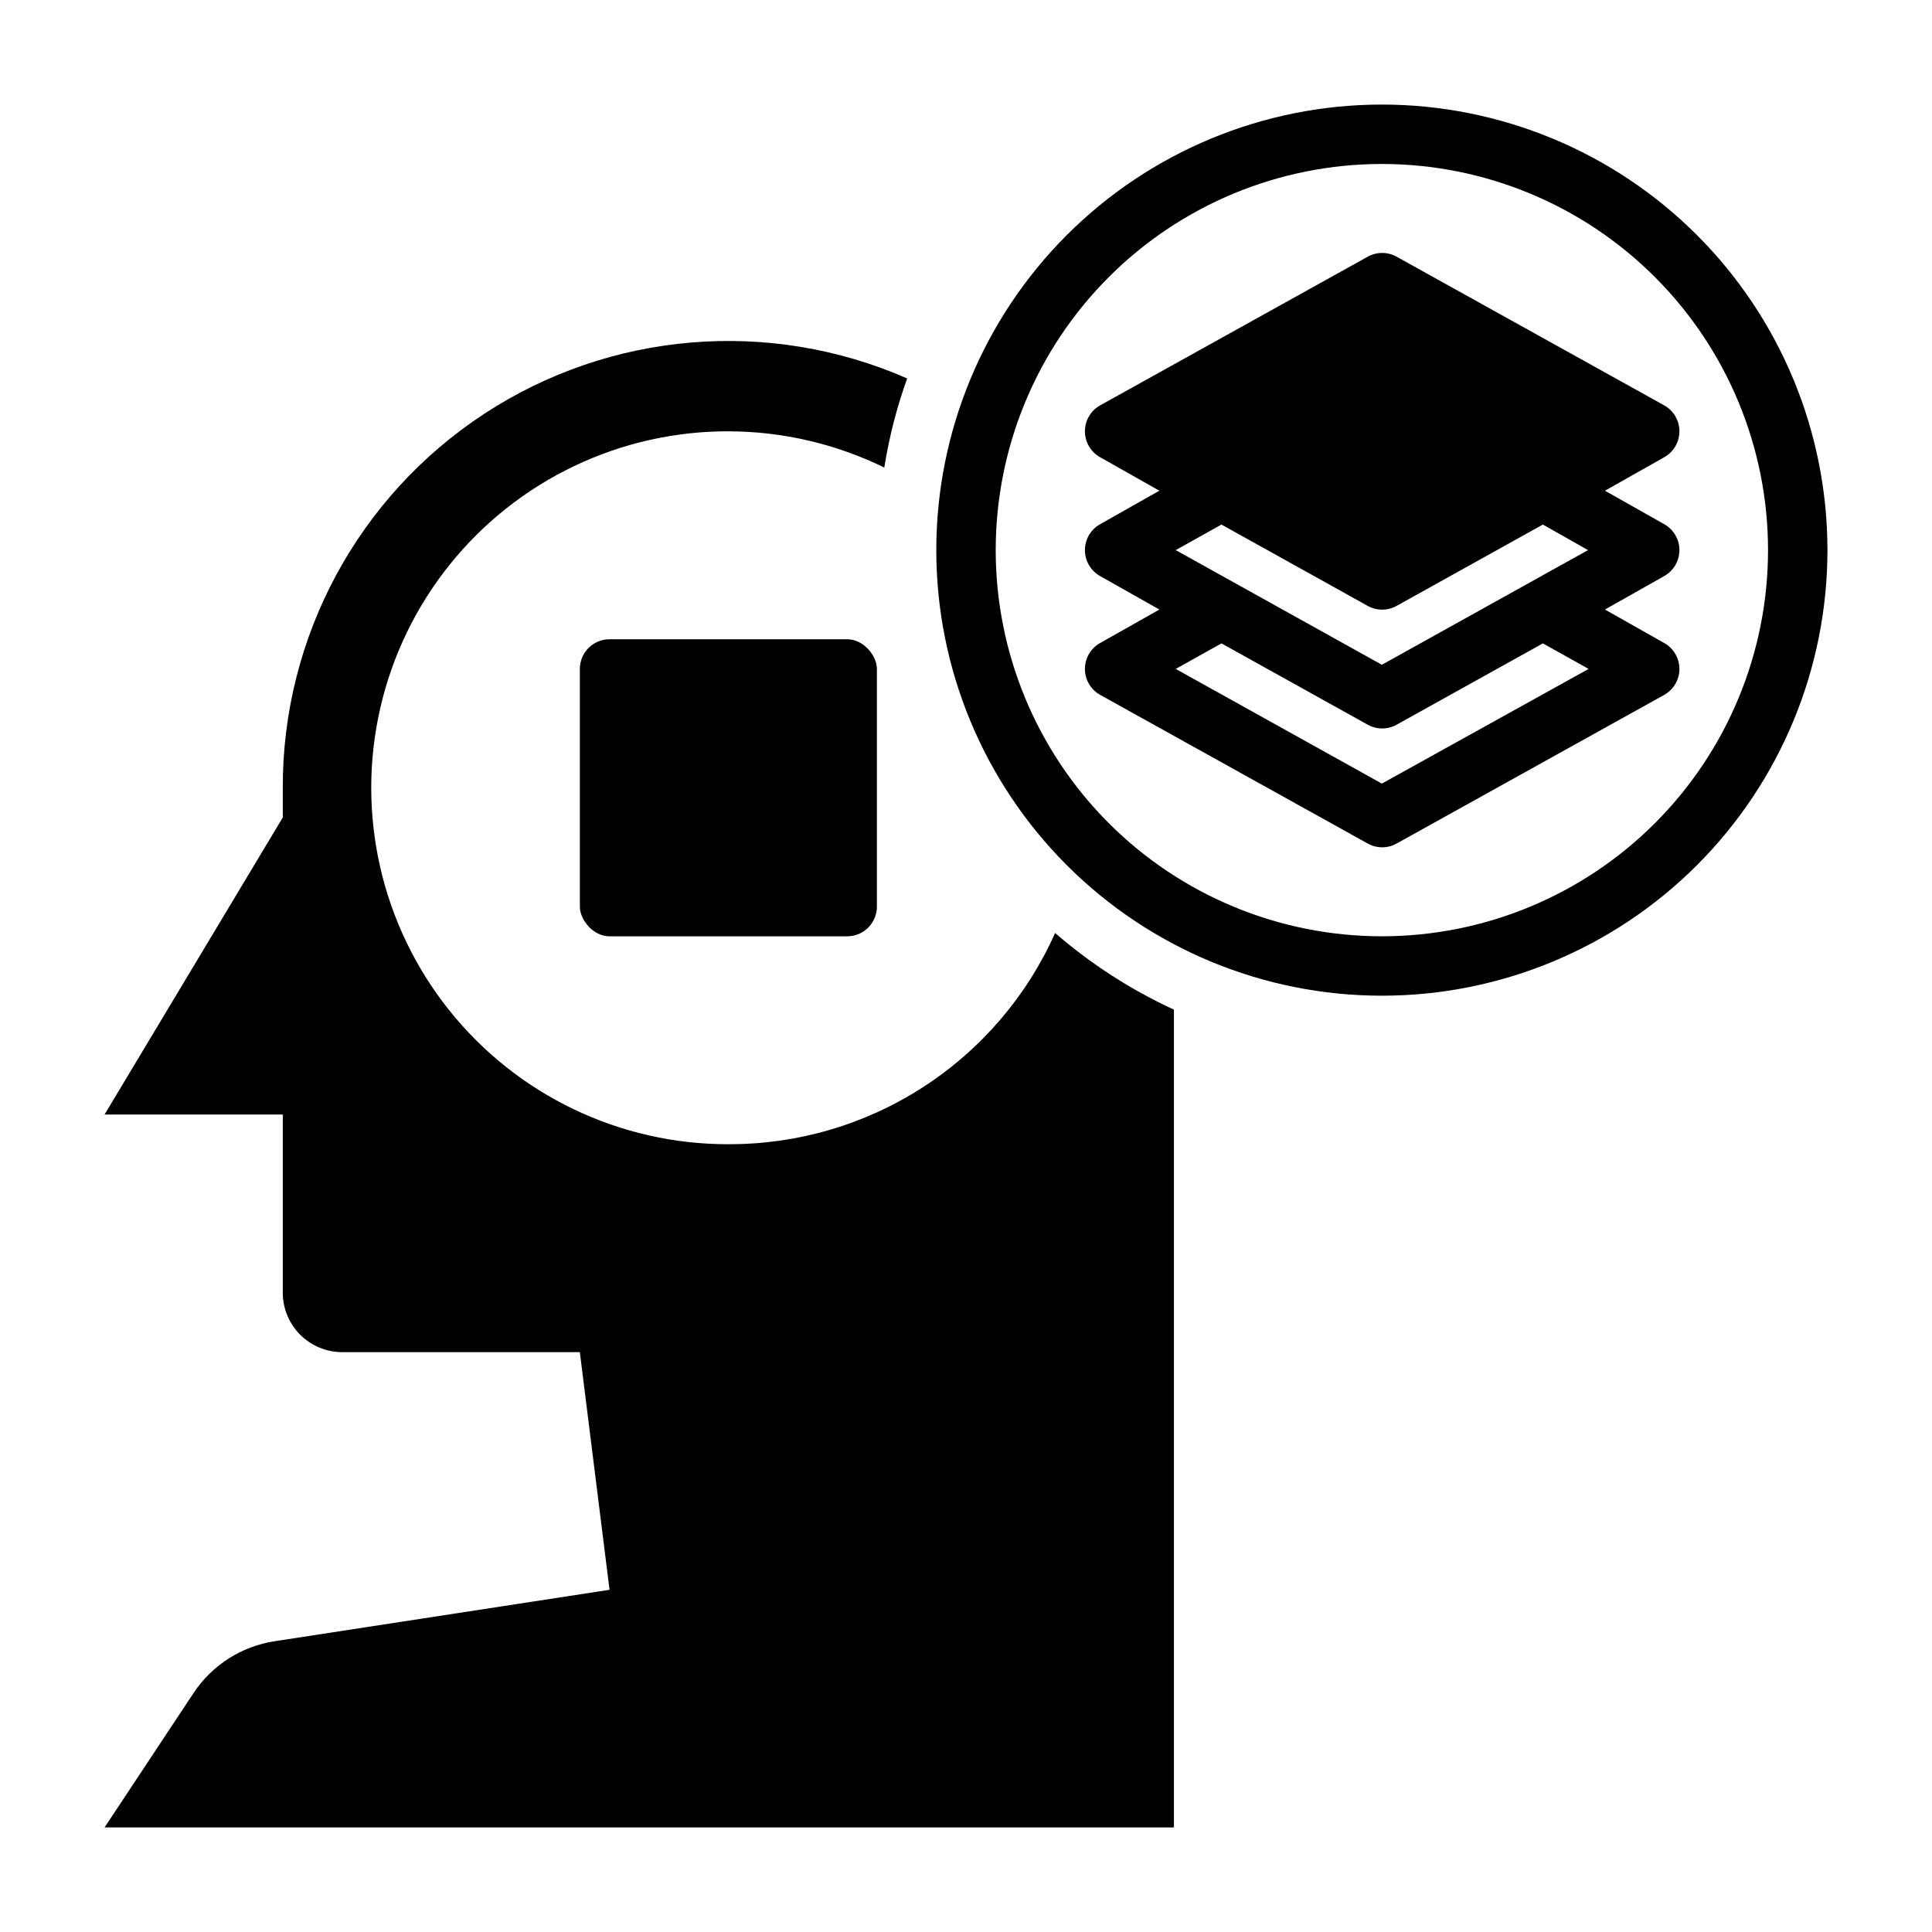 <?xml version="1.0" encoding="UTF-8"?>
<!-- Uploaded to: ICON Repo, www.svgrepo.com, Generator: ICON Repo Mixer Tools -->
<svg fill="#000000" width="800px" height="800px" version="1.1" viewBox="144 144 512 512" xmlns="http://www.w3.org/2000/svg">
 <g>
  <path d="m510.21 171.71c-31.316 0-61.352 12.441-83.496 34.582-22.145 22.145-34.586 52.18-34.586 83.496 0 31.316 12.441 61.352 34.586 83.496 22.145 22.145 52.18 34.586 83.496 34.586 31.316 0 61.352-12.441 83.496-34.586 22.145-22.145 34.586-52.18 34.586-83.496 0-31.316-12.441-61.352-34.586-83.496-22.145-22.141-52.18-34.582-83.496-34.582zm0 220.42v-0.004c-27.141 0-53.172-10.781-72.363-29.973s-29.973-45.223-29.973-72.363c0-27.141 10.781-53.168 29.973-72.363 19.191-19.191 45.223-29.973 72.363-29.973s53.172 10.781 72.363 29.973c19.191 19.195 29.973 45.223 29.973 72.363 0 27.141-10.781 53.172-29.973 72.363-19.191 19.191-45.223 29.973-72.363 29.973z"/>
  <path d="m506.35 212.09-70.848 39.359c-2.465 1.398-3.988 4.016-3.988 6.848 0 2.836 1.523 5.453 3.988 6.852l15.742 8.895-15.742 8.895c-2.465 1.398-3.988 4.016-3.988 6.848 0 2.836 1.523 5.453 3.988 6.852l15.742 8.895-15.742 8.895c-2.465 1.398-3.988 4.012-3.988 6.848 0 2.836 1.523 5.453 3.988 6.848l70.848 39.359v0.004c2.438 1.406 5.438 1.406 7.875 0l70.848-39.359v-0.004c2.465-1.395 3.988-4.012 3.988-6.848 0-2.836-1.523-5.449-3.988-6.848l-15.742-8.895 15.742-8.895c2.465-1.398 3.988-4.016 3.988-6.852 0-2.832-1.523-5.449-3.988-6.848l-15.742-8.895 15.742-8.895c2.465-1.398 3.988-4.016 3.988-6.852 0-2.832-1.523-5.449-3.988-6.848l-70.848-39.359c-2.438-1.406-5.438-1.406-7.875 0zm3.859 139.57-54.633-30.387 12.121-6.769 38.652 21.492c2.438 1.406 5.438 1.406 7.875 0l38.652-21.492 12.121 6.769zm54.633-61.875-54.633 30.387-54.633-30.387 12.121-6.769 38.652 21.492c2.438 1.406 5.438 1.406 7.875 0l38.652-21.492z"/>
  <path d="m305.54 313.41h62.977c4.348 0 7.871 4.348 7.871 7.871v62.977c0 4.348-3.523 7.871-7.871 7.871h-62.977c-4.348 0-7.871-4.348-7.871-7.871v-62.977c0-4.348 3.523-7.871 7.871-7.871z"/>
  <path d="m337.02 447.23c-28.812 0.051-56.074-13.047-74.035-35.578-17.961-22.527-24.66-52.023-18.188-80.102 6.469-28.074 25.402-51.664 51.41-64.059 26.012-12.398 56.258-12.242 82.141 0.414 1.273-8.043 3.305-15.953 6.059-23.617-36.562-16.02-78.742-12.484-112.12 9.402-33.387 21.887-53.453 59.156-53.344 99.074v7.871l-47.23 78.723h47.23v47.23c0 4.176 1.66 8.18 4.613 11.133 2.953 2.953 6.957 4.613 11.133 4.613h62.977l7.871 62.977-88.641 13.617c-8.801 1.312-16.637 6.289-21.57 13.695l-23.613 35.664h283.39v-216.72c-11.402-5.25-22-12.09-31.488-20.309-7.457 16.715-19.613 30.902-34.984 40.84-15.375 9.938-33.301 15.191-51.605 15.129z"/>
 </g>
</svg>